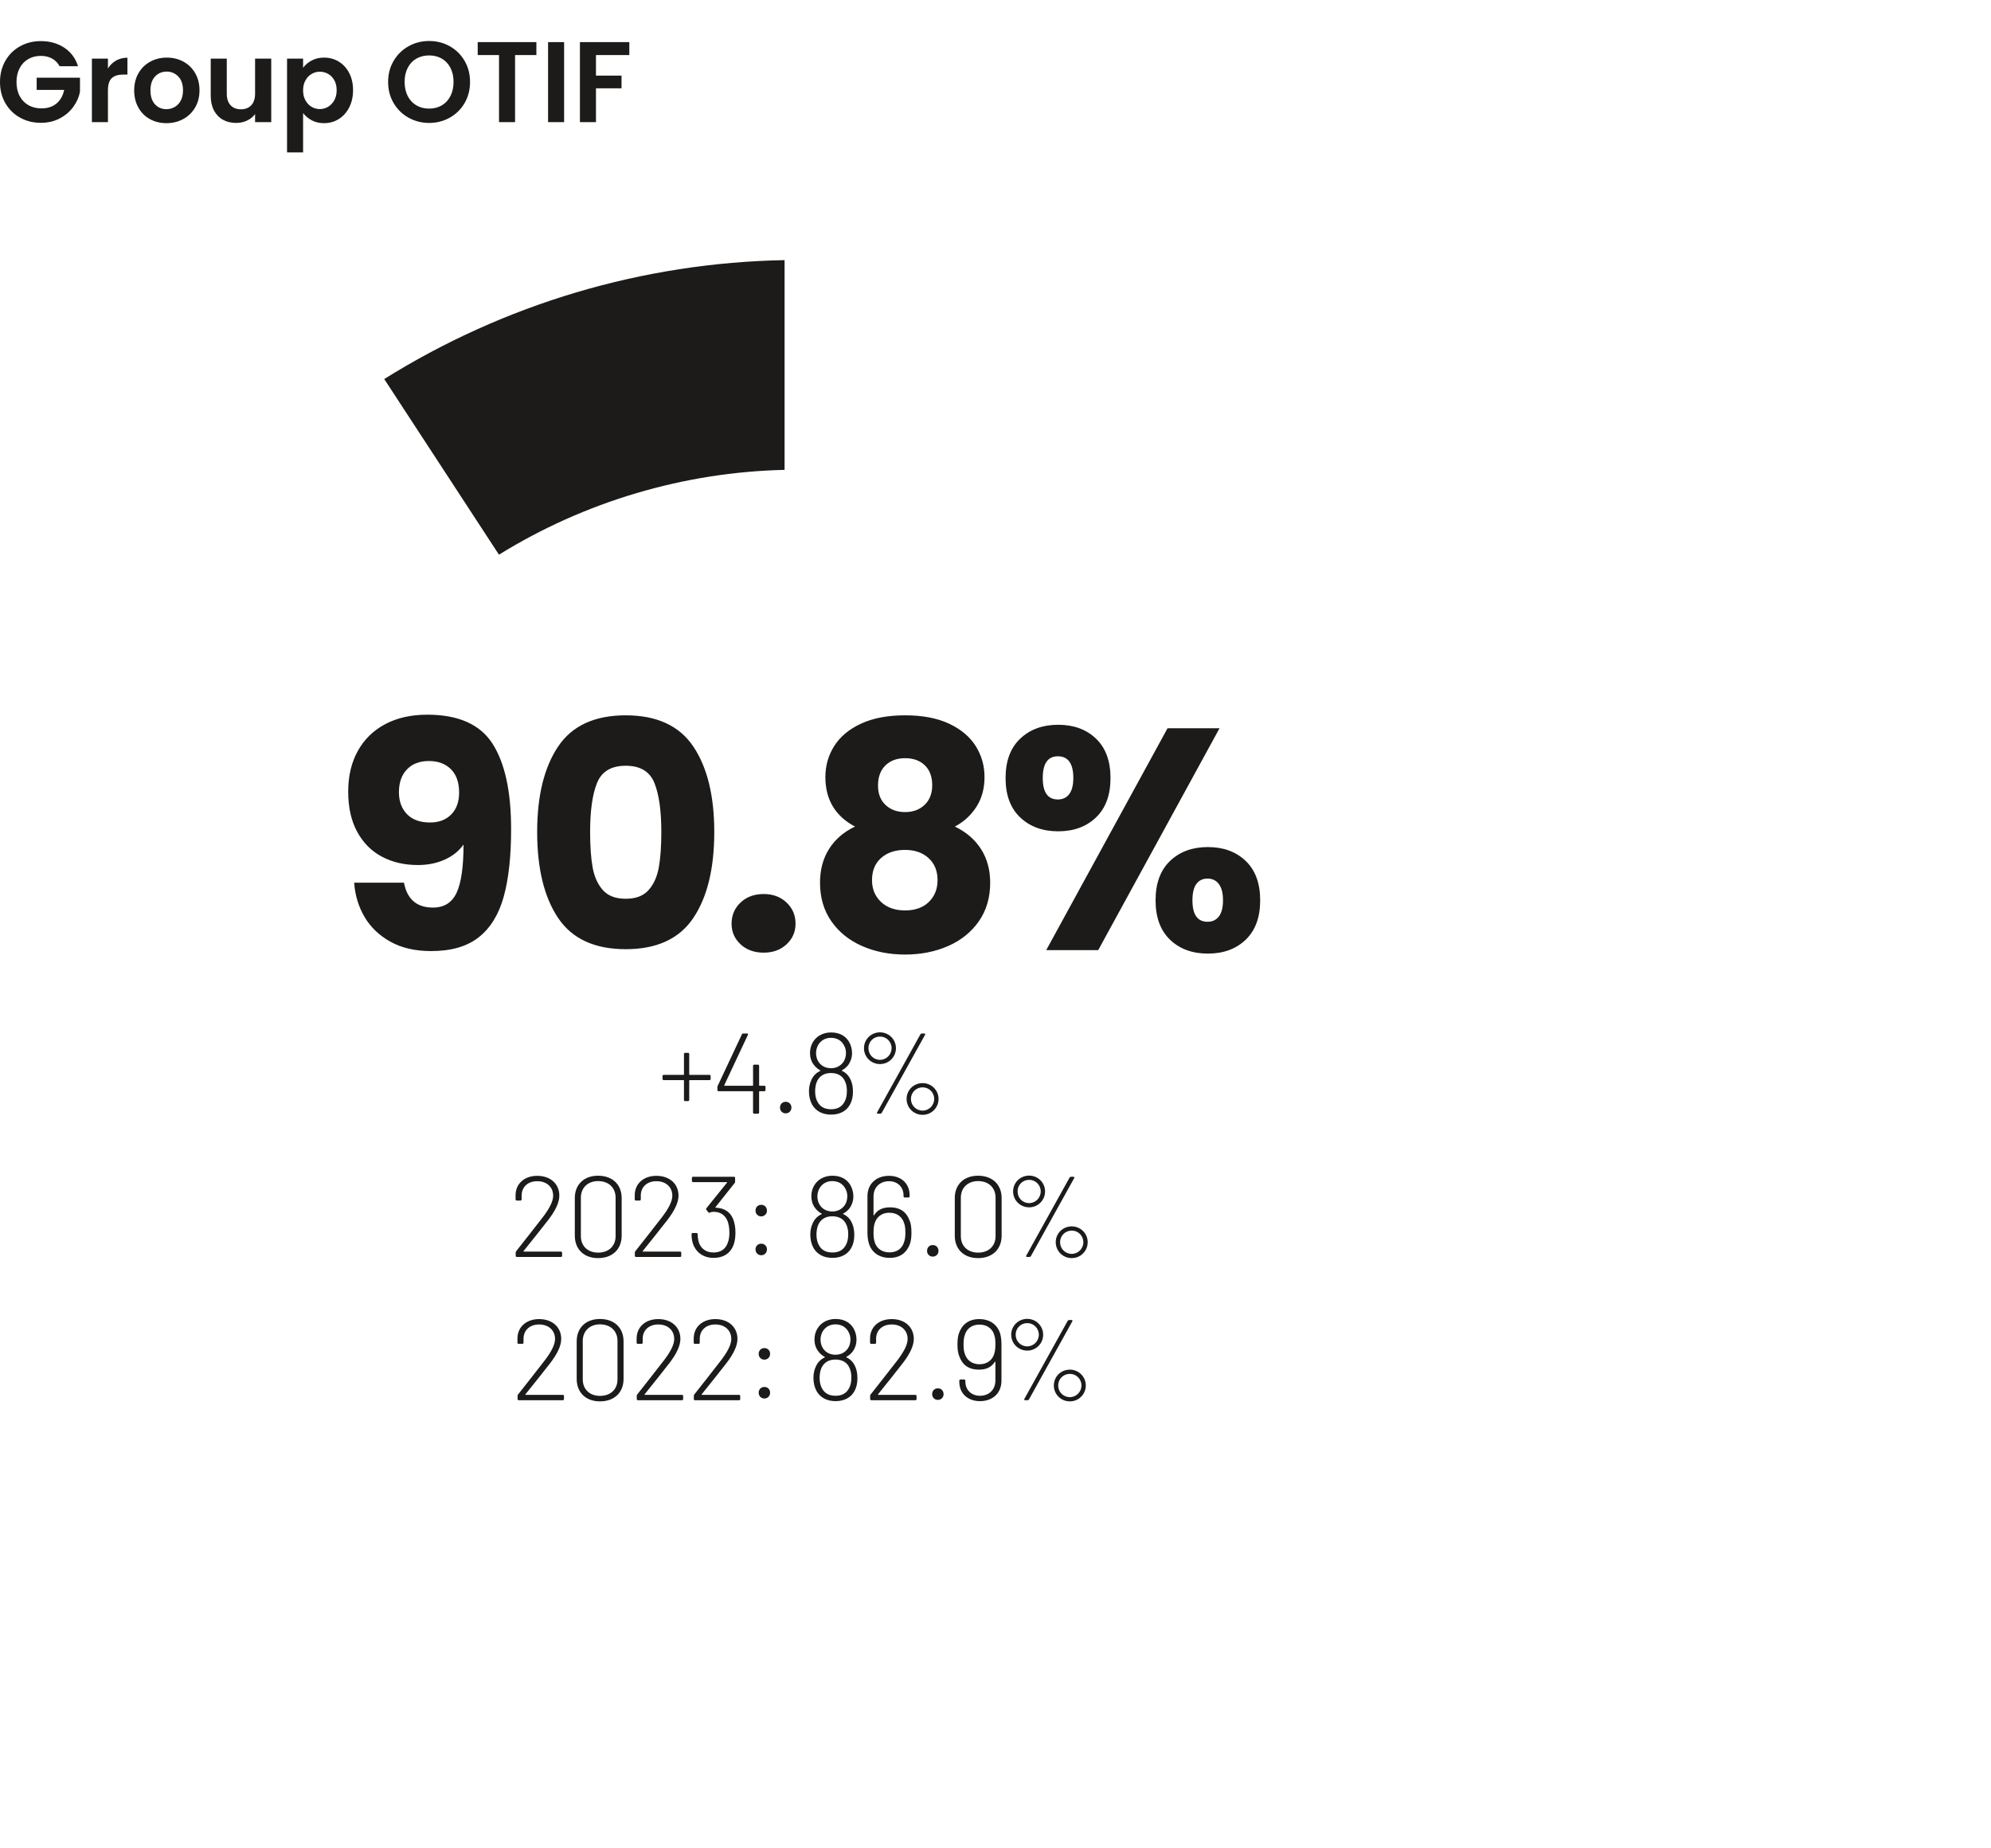 <?xml version="1.0" encoding="UTF-8"?>
<svg xmlns="http://www.w3.org/2000/svg" xmlns:xlink="http://www.w3.org/1999/xlink" version="1.1" id="Layer_1" x="0px" y="0px" viewBox="0 0 139 129.014" style="enable-background:new 0 0 139 129.014;" xml:space="preserve">
<style type="text/css">
	.st0{display:none;}
	.st1{fill:#00FFFF;}
	.st2{fill:#0071BC;}
	.st3{filter:url(#Adobe_OpacityMaskFilter);}
	.st4{fill:url(#SVGID_00000158720019248748121430000016759138330297368239_);}
	.st5{mask:url(#SVGID_1_);}
	.st6{fill:#1C1B1A;}
	.st7{fill:#FFFFFF;}
	.st8{filter:url(#Adobe_OpacityMaskFilter_00000152233427137345111870000011599169113966689923_);}
	.st9{fill:url(#SVGID_00000005228165930109821800000010520356330803178685_);}
	.st10{mask:url(#SVGID_00000127042876113956742690000002083790862948333978_);}
	.st11{filter:url(#Adobe_OpacityMaskFilter_00000054254635400556217240000008445302139686452114_);}
	.st12{fill:url(#SVGID_00000085955918747209478850000015476906503686563988_);}
	.st13{mask:url(#SVGID_00000142154657392823608740000002177981507263990925_);}
	.st14{filter:url(#Adobe_OpacityMaskFilter_00000109016249700298881100000004650912214567588269_);}
	.st15{fill:url(#SVGID_00000140003142540836838360000016681953553059042701_);}
	.st16{mask:url(#SVGID_00000028314437327064135500000009746793349861189253_);}
	.st17{fill:#1A1A1A;}
	.st18{fill:#E5E0D4;}
	.st19{fill:#1D1D1B;}
	.st20{fill:#E8E4DA;}
	.st21{fill:#9D9D9C;}
	.st22{fill:#E2E1E1;}
</style>
<path class="st6" d="M40.487,2.941v5.584h1.12V6.165h1.784V5.277h-1.784V3.845h2.328  V2.941H40.487z M38.263,8.525h1.12V2.941h-1.12V8.525z M33.351,2.941v0.904h1.488  v4.68h1.12V3.845h1.488V2.941H33.351z M29.96,7.581  c-0.336,0-0.634-0.076-0.892-0.228C28.809,7.201,28.608,6.984,28.464,6.701  c-0.144-0.283-0.216-0.611-0.216-0.984s0.072-0.7,0.216-0.98  C28.608,4.457,28.809,4.242,29.068,4.093c0.258-0.149,0.556-0.224,0.892-0.224  c0.336,0,0.632,0.075,0.888,0.224S31.304,4.457,31.448,4.737  c0.144,0.28,0.216,0.607,0.216,0.98S31.592,6.418,31.448,6.701  c-0.144,0.283-0.344,0.5-0.6,0.652S30.296,7.581,29.96,7.581 M29.96,8.581  c0.522,0,1.002-0.123,1.44-0.368c0.437-0.245,0.782-0.585,1.036-1.02  c0.253-0.435,0.38-0.927,0.38-1.476c0-0.544-0.127-1.033-0.38-1.468  c-0.254-0.435-0.598-0.775-1.032-1.02c-0.435-0.245-0.916-0.368-1.444-0.368  c-0.523,0-1.003,0.123-1.44,0.368c-0.438,0.245-0.784,0.585-1.04,1.02  c-0.256,0.435-0.384,0.924-0.384,1.468c0,0.549,0.128,1.041,0.384,1.476  s0.602,0.775,1.04,1.02C28.957,8.458,29.437,8.581,29.96,8.581 M23.504,6.293  c0,0.272-0.055,0.507-0.164,0.704c-0.11,0.197-0.254,0.349-0.432,0.456  c-0.179,0.107-0.372,0.16-0.58,0.16c-0.203,0-0.394-0.052-0.572-0.156  c-0.179-0.104-0.323-0.255-0.432-0.452c-0.11-0.197-0.164-0.429-0.164-0.696  c0-0.267,0.054-0.499,0.164-0.696c0.109-0.197,0.253-0.348,0.432-0.452  C21.934,5.057,22.125,5.005,22.328,5.005c0.208,0,0.401,0.051,0.58,0.152  c0.178,0.101,0.322,0.249,0.432,0.444C23.449,5.796,23.504,6.026,23.504,6.293   M21.16,4.733V4.093H20.04v6.544h1.12V7.893  c0.154,0.203,0.356,0.371,0.604,0.504c0.248,0.133,0.534,0.2,0.86,0.2  c0.378,0,0.721-0.096,1.028-0.288c0.306-0.192,0.549-0.463,0.728-0.812  c0.178-0.349,0.268-0.751,0.268-1.204c0-0.453-0.09-0.852-0.268-1.196  c-0.179-0.344-0.422-0.609-0.728-0.796c-0.307-0.187-0.65-0.28-1.028-0.28  c-0.326,0-0.615,0.068-0.868,0.204C21.502,4.361,21.304,4.53,21.16,4.733   M17.808,4.093v2.44c0,0.352-0.088,0.623-0.264,0.812  C17.368,7.534,17.125,7.629,16.816,7.629c-0.304,0-0.544-0.095-0.72-0.284  c-0.176-0.189-0.264-0.46-0.264-0.812V4.093h-1.12v2.6  c0,0.395,0.076,0.735,0.228,1.02c0.152,0.285,0.361,0.501,0.628,0.648  c0.266,0.147,0.573,0.22,0.92,0.22c0.272,0,0.524-0.055,0.756-0.164  s0.42-0.26,0.564-0.452v0.56h1.128V4.093H17.808z M11.616,7.621  c-0.32,0-0.586-0.113-0.796-0.34c-0.211-0.227-0.316-0.551-0.316-0.972  c0-0.421,0.108-0.745,0.324-0.972c0.216-0.227,0.484-0.34,0.804-0.34  s0.59,0.113,0.812,0.34C12.665,5.564,12.776,5.888,12.776,6.309  c0,0.283-0.054,0.523-0.16,0.72c-0.107,0.197-0.25,0.345-0.428,0.444  C12.009,7.572,11.818,7.621,11.616,7.621 M11.616,8.597  c0.432,0,0.822-0.095,1.172-0.284c0.349-0.189,0.626-0.457,0.832-0.804  c0.205-0.347,0.308-0.747,0.308-1.2c0-0.453-0.1-0.853-0.3-1.2  c-0.2-0.347-0.474-0.615-0.82-0.804c-0.347-0.189-0.734-0.284-1.16-0.284  c-0.427,0-0.814,0.095-1.16,0.284C10.141,4.494,9.868,4.762,9.668,5.109  C9.468,5.456,9.368,5.856,9.368,6.309c0,0.453,0.097,0.853,0.292,1.2  c0.194,0.347,0.462,0.615,0.804,0.804C10.805,8.502,11.189,8.597,11.616,8.597   M7.536,4.781V4.093H6.416v4.432h1.12V6.317c0-0.411,0.089-0.699,0.268-0.864  s0.444-0.248,0.796-0.248h0.296V4.029c-0.299,0-0.564,0.067-0.796,0.2  C7.868,4.362,7.68,4.546,7.536,4.781 M5.448,4.621  c-0.176-0.555-0.496-0.985-0.96-1.292C4.024,3.022,3.477,2.869,2.848,2.869  c-0.533,0-1.017,0.121-1.452,0.364C0.961,3.476,0.62,3.814,0.372,4.249  C0.124,4.684,0,5.176,0,5.725C0,6.274,0.124,6.765,0.372,7.197  C0.62,7.629,0.961,7.966,1.396,8.209c0.435,0.243,0.921,0.364,1.46,0.364  c0.48,0,0.913-0.1,1.3-0.3s0.703-0.465,0.948-0.796  c0.245-0.331,0.405-0.691,0.48-1.08V5.421H2.56V6.277H4.48  c-0.085,0.405-0.264,0.721-0.536,0.948C3.672,7.452,3.323,7.565,2.896,7.565  c-0.347,0-0.651-0.075-0.912-0.224s-0.465-0.363-0.612-0.64  C1.225,6.424,1.152,6.098,1.152,5.725c0-0.363,0.072-0.683,0.216-0.96  c0.144-0.277,0.344-0.491,0.6-0.64C2.224,3.976,2.517,3.901,2.848,3.901  c0.299,0,0.56,0.061,0.784,0.184c0.224,0.123,0.4,0.301,0.528,0.536H5.448z"></path>
<path class="st6" d="M54.775,18.157v14.64c-3.51,0.08-6.99,0.63-10.36,1.63  c-3.37,1-6.59,2.44-9.58,4.29l-8.01-12.26  c4.18-2.61,8.68-4.64,13.41-6.05C44.965,19.007,49.845,18.247,54.775,18.157z  "></path>
<path class="st7" d="M97.085,108.117c-13.88,16.07-36.04,22.65-56.45,16.75  c-20.42-5.89-35.64-23.26-38.78-44.24  c-3.09-20.66,6.04-41.38,23.3-53.08l8.01,12.26  c-12.48,8.58-19.06,23.64-16.82,38.66  c2.3,15.34,13.43,28.04,28.36,32.35c14.93,4.31,31.13-0.5,41.27-12.25  c10.15-11.76,12.52-28.46,6.04-42.57  c-6.34-13.8-20.09-22.82-35.24-23.2V18.157  c20.86,0.39,39.85,12.76,48.57,31.75  C114.195,69.187,110.955,92.037,97.085,108.117z"></path>
<path class="st6" d="M74.693,97.522c-0.457,0-0.817-0.36-0.817-0.816  c0-0.449,0.36-0.809,0.817-0.809c0.448,0,0.808,0.36,0.808,0.809  C75.501,97.154,75.141,97.522,74.693,97.522 M74.693,97.817  c0.616,0,1.111-0.495,1.111-1.111c0-0.609-0.495-1.104-1.111-1.104  c-0.625,0-1.12,0.487-1.12,1.104C73.573,97.322,74.068,97.817,74.693,97.817   M71.717,93.978c-0.457,0-0.809-0.36-0.809-0.816c0-0.449,0.352-0.809,0.809-0.809  c0.448,0,0.808,0.36,0.808,0.809C72.525,93.61,72.165,93.978,71.717,93.978   M71.573,97.737h0.168c0.04,0,0.08-0.024,0.096-0.056l3.024-5.447  c0.032-0.056,0.008-0.096-0.056-0.096h-0.168c-0.04,0-0.08,0.024-0.096,0.056  l-3.024,5.447C71.485,97.697,71.509,97.737,71.573,97.737 M71.717,94.273  c0.616,0,1.111-0.495,1.111-1.111c0-0.609-0.495-1.104-1.111-1.104  c-0.625,0-1.12,0.495-1.12,1.104C70.597,93.778,71.092,94.273,71.717,94.273   M68.389,95.226c-0.561,0-0.921-0.32-1.041-0.76  c-0.048-0.12-0.08-0.328-0.08-0.624c0-0.281,0.032-0.481,0.072-0.601  c0.136-0.536,0.552-0.784,1.041-0.784c0.576,0,0.944,0.336,1.048,0.784  c0.048,0.152,0.064,0.312,0.064,0.584c0,0.281-0.024,0.473-0.072,0.633  C69.309,94.906,68.941,95.226,68.389,95.226 M69.836,93.121  c-0.183-0.648-0.711-1.047-1.471-1.047c-0.761,0-1.216,0.399-1.424,1.007  c-0.064,0.184-0.096,0.44-0.096,0.761c0,0.384,0.048,0.648,0.128,0.832  c0.207,0.576,0.631,0.927,1.368,0.927c0.456,0,0.848-0.128,1.112-0.543  c0.016-0.024,0.04-0.024,0.04,0.008v1.295c0,0.657-0.464,1.065-1.072,1.065  c-0.609,0-1.025-0.408-1.025-1.001v-0.056c0-0.048-0.032-0.08-0.08-0.08h-0.263  c-0.048,0-0.08,0.032-0.08,0.08v0.08c0,0.809,0.583,1.352,1.448,1.352  c0.864,0,1.495-0.543,1.495-1.424v-2.519  C69.916,93.665,69.9,93.369,69.836,93.121 M65.477,97.713  c0.231,0,0.399-0.176,0.399-0.399c0-0.24-0.168-0.408-0.399-0.408  c-0.232,0-0.4,0.168-0.4,0.408C65.077,97.537,65.245,97.713,65.477,97.713   M61.3,97.322c0.601-0.744,1.177-1.464,1.729-2.176  c0.504-0.657,0.767-1.217,0.767-1.689c0-0.808-0.607-1.383-1.543-1.383  c-0.881,0-1.504,0.535-1.512,1.343v0.304c0,0.048,0.032,0.08,0.08,0.08h0.263  c0.048,0,0.08-0.032,0.08-0.08v-0.256c-0.008-0.608,0.432-1.016,1.089-1.016  c0.664,0,1.112,0.408,1.112,1.016c0,0.392-0.272,0.92-0.76,1.545  c-0.592,0.76-1.201,1.544-1.824,2.328c-0.024,0.032-0.032,0.056-0.032,0.096  v0.223c0,0.048,0.032,0.08,0.08,0.08h3.079c0.048,0,0.08-0.032,0.08-0.08  v-0.215c0-0.048-0.032-0.08-0.08-0.08h-2.592  C61.292,97.362,61.284,97.346,61.3,97.322 M59.229,96.978  c-0.184,0.296-0.48,0.448-0.896,0.448c-0.432,0-0.736-0.16-0.921-0.472  c-0.128-0.208-0.192-0.472-0.192-0.784c0-0.265,0.048-0.513,0.136-0.705  c0.169-0.344,0.481-0.568,0.969-0.568c0.496,0,0.84,0.224,0.992,0.608  c0.08,0.176,0.12,0.384,0.12,0.657C59.437,96.514,59.365,96.77,59.229,96.978   M57.46,94.122c-0.112-0.168-0.176-0.376-0.176-0.624  c0-0.177,0.048-0.361,0.128-0.521c0.169-0.32,0.497-0.536,0.905-0.536  c0.456,0,0.76,0.216,0.92,0.528c0.088,0.152,0.136,0.328,0.136,0.52  c0,0.233-0.056,0.449-0.168,0.617c-0.184,0.28-0.488,0.456-0.88,0.456  C57.957,94.562,57.645,94.402,57.46,94.122 M59.717,95.409  c-0.128-0.304-0.328-0.528-0.624-0.664c-0.024-0.008-0.024-0.023,0-0.039  c0.184-0.096,0.336-0.232,0.456-0.392c0.152-0.224,0.247-0.496,0.247-0.816  c0-0.281-0.079-0.553-0.207-0.777c-0.24-0.408-0.664-0.655-1.256-0.655  c-0.544,0-1.009,0.247-1.256,0.655c-0.136,0.216-0.216,0.48-0.216,0.777  c0,0.304,0.088,0.584,0.248,0.8c0.119,0.168,0.279,0.312,0.472,0.416  c0.024,0.016,0.016,0.031-0.008,0.039c-0.273,0.128-0.488,0.336-0.616,0.632  c-0.104,0.216-0.168,0.488-0.168,0.793c0,0.352,0.08,0.672,0.224,0.928  c0.255,0.448,0.72,0.695,1.32,0.695c0.592,0,1.048-0.239,1.288-0.647  c0.152-0.248,0.239-0.56,0.239-0.968C59.86,95.897,59.813,95.625,59.717,95.409   M53.365,97.617c0.224,0,0.4-0.176,0.4-0.407c0-0.232-0.168-0.4-0.4-0.4  s-0.399,0.168-0.399,0.4C52.966,97.441,53.133,97.617,53.365,97.617   M53.365,94.905c0.224,0,0.4-0.176,0.4-0.399c0-0.24-0.168-0.408-0.4-0.408  s-0.399,0.168-0.399,0.408C52.966,94.729,53.133,94.905,53.365,94.905   M48.989,97.322c0.6-0.744,1.176-1.464,1.729-2.176  c0.503-0.657,0.767-1.217,0.767-1.689c0-0.808-0.607-1.383-1.544-1.383  c-0.88,0-1.503,0.535-1.511,1.343v0.304c0,0.048,0.032,0.08,0.079,0.08h0.264  c0.048,0,0.08-0.032,0.08-0.08v-0.256c-0.008-0.608,0.432-1.016,1.088-1.016  c0.664,0,1.113,0.408,1.113,1.016c0,0.392-0.272,0.92-0.761,1.545  c-0.592,0.76-1.2,1.544-1.823,2.328c-0.024,0.032-0.032,0.056-0.032,0.096  v0.223c0,0.048,0.032,0.08,0.079,0.08h3.08c0.048,0,0.08-0.032,0.08-0.08  v-0.215c0-0.048-0.032-0.08-0.08-0.08h-2.592  C48.981,97.362,48.973,97.346,48.989,97.322 M45.005,97.322  c0.6-0.744,1.176-1.464,1.729-2.176c0.503-0.657,0.767-1.217,0.767-1.689  c0-0.808-0.607-1.383-1.544-1.383c-0.88,0-1.503,0.535-1.511,1.343v0.304  c0,0.048,0.032,0.08,0.08,0.08h0.263c0.048,0,0.08-0.032,0.08-0.08v-0.256  c-0.008-0.608,0.432-1.016,1.088-1.016c0.665,0,1.113,0.408,1.113,1.016  c0,0.392-0.272,0.92-0.761,1.545c-0.592,0.76-1.2,1.544-1.823,2.328  c-0.024,0.032-0.032,0.056-0.032,0.096v0.223c0,0.048,0.032,0.08,0.08,0.08  h3.079c0.048,0,0.08-0.032,0.08-0.08v-0.215c0-0.048-0.032-0.08-0.08-0.08  h-2.592C44.997,97.362,44.989,97.346,45.005,97.322 M41.885,97.434  c-0.712,0-1.2-0.456-1.2-1.152v-2.681c0-0.696,0.488-1.16,1.2-1.16  c0.745,0,1.225,0.464,1.225,1.16v2.681C43.11,96.978,42.63,97.434,41.885,97.434   M41.885,97.817c1.001,0,1.648-0.615,1.648-1.567v-2.625  c0-0.944-0.647-1.559-1.648-1.559c-0.984,0-1.623,0.615-1.623,1.559v2.625  C40.262,97.202,40.901,97.817,41.885,97.817 M36.685,97.322  c0.6-0.744,1.177-1.464,1.729-2.176c0.504-0.657,0.767-1.217,0.767-1.689  c0-0.808-0.607-1.383-1.544-1.383c-0.88,0-1.503,0.535-1.511,1.343v0.304  c0,0.048,0.032,0.08,0.08,0.08h0.263c0.048,0,0.08-0.032,0.08-0.08v-0.256  c-0.008-0.608,0.432-1.016,1.088-1.016c0.665,0,1.113,0.408,1.113,1.016  c0,0.392-0.272,0.92-0.76,1.545c-0.593,0.76-1.201,1.544-1.824,2.328  c-0.024,0.032-0.032,0.056-0.032,0.096v0.223c0,0.048,0.032,0.08,0.08,0.08  h3.079c0.048,0,0.08-0.032,0.08-0.08v-0.215c0-0.048-0.032-0.08-0.08-0.08  h-2.592C36.677,97.362,36.669,97.346,36.685,97.322"></path>
<path class="st6" d="M74.825,87.522c-0.457,0-0.817-0.36-0.817-0.816  c0-0.449,0.36-0.809,0.817-0.809c0.448,0,0.808,0.36,0.808,0.809  C75.633,87.154,75.273,87.522,74.825,87.522 M74.825,87.817  c0.616,0,1.111-0.495,1.111-1.111c0-0.609-0.495-1.104-1.111-1.104  c-0.625,0-1.12,0.487-1.12,1.104C73.705,87.322,74.2,87.817,74.825,87.817   M71.849,83.978c-0.457,0-0.809-0.36-0.809-0.816c0-0.449,0.352-0.809,0.809-0.809  c0.448,0,0.808,0.36,0.808,0.809C72.657,83.61,72.297,83.978,71.849,83.978   M71.705,87.737h0.168c0.04,0,0.08-0.024,0.096-0.056l3.024-5.447  c0.032-0.056,0.008-0.096-0.056-0.096h-0.168c-0.04,0-0.08,0.024-0.096,0.056  l-3.024,5.447C71.617,87.697,71.641,87.737,71.705,87.737 M71.849,84.273  c0.616,0,1.111-0.495,1.111-1.111c0-0.609-0.495-1.104-1.111-1.104  c-0.625,0-1.12,0.495-1.12,1.104C70.729,83.778,71.224,84.273,71.849,84.273   M68.281,87.434c-0.713,0-1.201-0.456-1.201-1.152v-2.681  c0-0.696,0.488-1.16,1.201-1.16c0.744,0,1.224,0.464,1.224,1.16v2.681  C69.505,86.978,69.025,87.434,68.281,87.434 M68.281,87.817  c1,0,1.647-0.615,1.647-1.567v-2.625c0-0.944-0.647-1.559-1.647-1.559  c-0.985,0-1.624,0.615-1.624,1.559v2.625C66.657,87.202,67.296,87.817,68.281,87.817   M65.121,87.713c0.232,0,0.399-0.176,0.399-0.399c0-0.24-0.167-0.408-0.399-0.408  c-0.232,0-0.4,0.168-0.4,0.408C64.721,87.537,64.889,87.713,65.121,87.713   M63.137,86.634c-0.136,0.536-0.544,0.784-1.04,0.784  c-0.576,0-0.945-0.336-1.049-0.784c-0.04-0.152-0.064-0.312-0.064-0.584  c0-0.281,0.024-0.473,0.072-0.633c0.12-0.448,0.481-0.768,1.033-0.768  c0.56,0,0.92,0.32,1.04,0.76c0.048,0.12,0.08,0.328,0.08,0.625  C63.209,86.314,63.177,86.514,63.137,86.634 M63.505,85.201  c-0.208-0.576-0.632-0.927-1.368-0.927c-0.456,0-0.848,0.128-1.113,0.543  c-0.016,0.024-0.04,0.024-0.04-0.008v-1.295c0-0.657,0.465-1.065,1.081-1.065  c0.6,0,1.016,0.408,1.016,1.001v0.056c0,0.048,0.032,0.08,0.08,0.08h0.264  c0.047,0,0.079-0.032,0.079-0.08v-0.08c0-0.809-0.583-1.352-1.439-1.352  c-0.872,0-1.504,0.543-1.504,1.424v2.519c0,0.193,0.016,0.489,0.088,0.737  c0.184,0.648,0.704,1.047,1.472,1.047c0.752,0,1.208-0.399,1.416-1.007  c0.063-0.184,0.095-0.44,0.095-0.76C63.632,85.649,63.585,85.385,63.505,85.201   M59.009,86.978c-0.184,0.296-0.48,0.448-0.896,0.448  c-0.432,0-0.736-0.16-0.92-0.472c-0.128-0.208-0.192-0.472-0.192-0.784  c0-0.265,0.048-0.513,0.136-0.705c0.168-0.344,0.48-0.568,0.968-0.568  c0.496,0,0.84,0.224,0.992,0.608c0.08,0.176,0.121,0.384,0.121,0.657  C59.218,86.514,59.145,86.77,59.009,86.978 M57.241,84.122  c-0.112-0.168-0.176-0.376-0.176-0.624c0-0.177,0.048-0.361,0.128-0.521  c0.168-0.32,0.496-0.536,0.904-0.536c0.456,0,0.76,0.216,0.92,0.528  c0.088,0.152,0.137,0.328,0.137,0.52c0,0.233-0.057,0.449-0.169,0.617  c-0.184,0.28-0.488,0.456-0.88,0.456C57.737,84.562,57.425,84.402,57.241,84.122   M59.497,85.409c-0.128-0.304-0.328-0.528-0.624-0.664  c-0.024-0.008-0.024-0.023,0-0.039c0.184-0.096,0.336-0.232,0.456-0.392  c0.152-0.224,0.248-0.496,0.248-0.816c0-0.281-0.08-0.553-0.208-0.777  c-0.24-0.408-0.664-0.655-1.256-0.655c-0.544,0-1.008,0.247-1.256,0.655  c-0.136,0.216-0.215,0.48-0.215,0.777c0,0.304,0.087,0.584,0.247,0.8  c0.12,0.168,0.28,0.312,0.472,0.416c0.024,0.016,0.016,0.031-0.008,0.039  c-0.272,0.128-0.488,0.336-0.616,0.632c-0.104,0.216-0.167,0.488-0.167,0.793  c0,0.352,0.079,0.672,0.223,0.928c0.256,0.448,0.72,0.695,1.32,0.695  c0.592,0,1.048-0.239,1.288-0.647c0.152-0.248,0.24-0.56,0.24-0.968  C59.641,85.897,59.593,85.625,59.497,85.409 M53.145,87.617  c0.224,0,0.4-0.176,0.4-0.407c0-0.232-0.168-0.4-0.4-0.4  c-0.232,0-0.399,0.168-0.399,0.4C52.746,87.441,52.913,87.617,53.145,87.617   M53.145,84.905c0.224,0,0.4-0.176,0.4-0.399c0-0.24-0.168-0.408-0.4-0.408  c-0.232,0-0.399,0.168-0.399,0.408C52.746,84.729,52.913,84.905,53.145,84.905   M51.185,85.097c-0.2-0.496-0.607-0.775-1.208-0.799  c-0.032,0-0.04-0.024-0.024-0.04l1.336-1.681  c0.024-0.032,0.032-0.056,0.032-0.096v-0.263c0-0.048-0.032-0.08-0.08-0.08  h-2.856c-0.047,0-0.079,0.032-0.079,0.08v0.215c0,0.048,0.032,0.08,0.079,0.08  h2.353c0.024,0,0.032,0.024,0.016,0.04l-1.433,1.777  c-0.032,0.032-0.032,0.08-0.008,0.112l0.136,0.175  c0.024,0.032,0.056,0.048,0.088,0.032c0.008,0,0.024-0.008,0.032-0.016  c0.072-0.024,0.152-0.048,0.24-0.048c0.472,0,0.801,0.216,0.977,0.624  c0.088,0.224,0.136,0.504,0.136,0.833c0,0.256-0.032,0.496-0.104,0.68  c-0.152,0.464-0.497,0.704-1.009,0.704c-0.568,0-0.952-0.336-1.056-0.84  c-0.024-0.112-0.04-0.296-0.048-0.44c0-0.056-0.032-0.08-0.08-0.08h-0.264  c-0.047,0-0.079,0.024-0.079,0.08c0,0.168,0.016,0.392,0.071,0.584  c0.184,0.64,0.712,1.071,1.456,1.071c0.728,0,1.224-0.343,1.432-0.983  c0.064-0.216,0.104-0.472,0.104-0.768C51.345,85.673,51.289,85.361,51.185,85.097   M44.873,87.322c0.6-0.744,1.176-1.464,1.729-2.176  c0.503-0.657,0.767-1.217,0.767-1.689c0-0.808-0.607-1.383-1.544-1.383  c-0.88,0-1.503,0.535-1.511,1.343v0.304c0,0.048,0.032,0.08,0.08,0.08h0.263  c0.048,0,0.08-0.032,0.08-0.08v-0.256c-0.008-0.608,0.432-1.016,1.088-1.016  c0.665,0,1.113,0.408,1.113,1.016c0,0.392-0.272,0.92-0.761,1.545  c-0.592,0.76-1.2,1.544-1.823,2.328c-0.024,0.032-0.032,0.056-0.032,0.096  v0.223c0,0.048,0.032,0.08,0.08,0.08h3.079c0.048,0,0.08-0.032,0.08-0.08  v-0.215c0-0.048-0.032-0.08-0.08-0.08h-2.592  C44.865,87.362,44.857,87.346,44.873,87.322 M41.753,87.434  c-0.712,0-1.2-0.456-1.2-1.152v-2.681c0-0.696,0.488-1.16,1.2-1.16  c0.745,0,1.225,0.464,1.225,1.16v2.681C42.978,86.978,42.498,87.434,41.753,87.434   M41.753,87.817c1.001,0,1.648-0.615,1.648-1.567v-2.625  c0-0.944-0.647-1.559-1.648-1.559c-0.984,0-1.623,0.615-1.623,1.559v2.625  C40.13,87.202,40.769,87.817,41.753,87.817 M36.553,87.322  c0.6-0.744,1.177-1.464,1.729-2.176c0.504-0.657,0.767-1.217,0.767-1.689  c0-0.808-0.607-1.383-1.544-1.383c-0.88,0-1.503,0.535-1.511,1.343v0.304  c0,0.048,0.032,0.08,0.08,0.08h0.263c0.048,0,0.08-0.032,0.08-0.08v-0.256  c-0.008-0.608,0.432-1.016,1.088-1.016c0.665,0,1.113,0.408,1.113,1.016  c0,0.392-0.272,0.92-0.76,1.545c-0.593,0.76-1.201,1.544-1.824,2.328  c-0.024,0.032-0.032,0.056-0.032,0.096v0.223c0,0.048,0.032,0.08,0.08,0.08  h3.079c0.048,0,0.08-0.032,0.08-0.08v-0.215c0-0.048-0.032-0.08-0.08-0.08  h-2.592C36.545,87.362,36.537,87.346,36.553,87.322"></path>
<path class="st6" d="M64.412,77.522c-0.456,0-0.816-0.36-0.816-0.816  c0-0.449,0.36-0.809,0.816-0.809c0.449,0,0.809,0.36,0.809,0.809  C65.221,77.154,64.861,77.522,64.412,77.522 M64.412,77.817  c0.617,0,1.112-0.495,1.112-1.111c0-0.609-0.495-1.104-1.112-1.104  c-0.624,0-1.119,0.487-1.119,1.104C63.293,77.322,63.788,77.817,64.412,77.817   M61.437,73.978c-0.456,0-0.808-0.36-0.808-0.816  c0-0.449,0.352-0.809,0.808-0.809c0.449,0,0.809,0.36,0.809,0.808  C62.245,73.61,61.885,73.978,61.437,73.978 M61.292,77.737h0.168  c0.04,0,0.08-0.024,0.096-0.056l3.024-5.447  c0.032-0.056,0.008-0.096-0.056-0.096h-0.168c-0.04,0-0.08,0.024-0.096,0.056  l-3.024,5.447C61.204,77.697,61.229,77.737,61.292,77.737 M61.437,74.273  c0.617,0,1.112-0.495,1.112-1.111c0-0.609-0.495-1.104-1.112-1.104  c-0.624,0-1.119,0.495-1.119,1.103C60.317,73.778,60.812,74.273,61.437,74.273   M58.917,76.978c-0.184,0.296-0.48,0.448-0.897,0.448  c-0.432,0-0.736-0.16-0.92-0.472c-0.128-0.208-0.192-0.472-0.192-0.785  c0-0.264,0.048-0.512,0.136-0.704c0.168-0.344,0.48-0.568,0.968-0.568  c0.497,0,0.841,0.224,0.993,0.608c0.08,0.176,0.12,0.384,0.12,0.656  C59.125,76.514,59.053,76.77,58.917,76.978 M57.148,74.122  c-0.112-0.168-0.176-0.376-0.176-0.625c0-0.176,0.048-0.36,0.128-0.52  c0.168-0.32,0.496-0.536,0.904-0.536c0.457,0,0.761,0.216,0.921,0.528  c0.088,0.152,0.136,0.328,0.136,0.52c0,0.233-0.056,0.449-0.168,0.617  c-0.184,0.28-0.488,0.456-0.881,0.456C57.645,74.562,57.332,74.402,57.148,74.122   M59.404,75.409c-0.128-0.304-0.327-0.528-0.623-0.664  c-0.024-0.008-0.024-0.023,0-0.039c0.184-0.096,0.336-0.232,0.455-0.392  c0.152-0.224,0.248-0.496,0.248-0.817c0-0.28-0.08-0.552-0.208-0.776  c-0.239-0.408-0.663-0.655-1.256-0.655c-0.544,0-1.008,0.247-1.256,0.655  c-0.135,0.216-0.215,0.48-0.215,0.776c0,0.305,0.088,0.585,0.247,0.801  c0.12,0.168,0.28,0.312,0.472,0.416c0.024,0.015,0.016,0.031-0.008,0.039  c-0.272,0.128-0.488,0.336-0.615,0.632c-0.104,0.216-0.168,0.488-0.168,0.793  c0,0.352,0.08,0.672,0.223,0.928c0.256,0.448,0.72,0.695,1.32,0.695  c0.593,0,1.049-0.239,1.288-0.647c0.152-0.248,0.24-0.56,0.24-0.968  C59.549,75.897,59.5,75.625,59.404,75.409 M54.853,77.713  c0.232,0,0.4-0.176,0.4-0.4c0-0.239-0.168-0.407-0.4-0.407  c-0.231,0-0.399,0.168-0.399,0.407C54.453,77.537,54.621,77.713,54.853,77.713   M53.365,75.786h-0.336c-0.016,0-0.032-0.016-0.032-0.032v-1.36  c0-0.048-0.032-0.08-0.08-0.08h-0.263c-0.048,0-0.08,0.032-0.08,0.08v1.36  c0,0.016-0.016,0.032-0.032,0.032H50.589c-0.024,0-0.032-0.024-0.024-0.04  l1.649-3.512c0.024-0.056,0-0.096-0.056-0.096H51.885  c-0.04,0-0.072,0.016-0.088,0.056l-1.688,3.592  c-0.016,0.04-0.024,0.064-0.024,0.096v0.207c0,0.048,0.032,0.08,0.08,0.08  h2.376c0.016,0,0.032,0.016,0.032,0.032v1.456c0,0.048,0.032,0.08,0.08,0.08  h0.263c0.048,0,0.08-0.032,0.08-0.08v-1.456c0-0.016,0.016-0.032,0.032-0.032  h0.336c0.048,0,0.08-0.032,0.08-0.08v-0.223  C53.444,75.818,53.412,75.786,53.365,75.786 M49.533,75.026h-1.384  c-0.016,0-0.032-0.016-0.032-0.032v-1.424c0-0.048-0.032-0.08-0.08-0.08h-0.207  c-0.048,0-0.08,0.032-0.08,0.08v1.424c0,0.016-0.016,0.032-0.032,0.032h-1.384  c-0.048,0-0.08,0.032-0.08,0.08v0.207c0,0.048,0.032,0.08,0.08,0.08h1.384  c0.016,0,0.032,0.016,0.032,0.032v1.352c0,0.048,0.032,0.08,0.08,0.08h0.207  c0.048,0,0.08-0.032,0.08-0.08v-1.352c0-0.016,0.016-0.032,0.032-0.032h1.384  c0.048,0,0.08-0.032,0.08-0.08v-0.207  C49.613,75.058,49.58,75.026,49.533,75.026"></path>
<path class="st6" d="M84.305,61.326c0.337,0,0.601,0.129,0.792,0.385  c0.19,0.257,0.286,0.635,0.286,1.133c0,0.499-0.096,0.873-0.286,1.122  c-0.191,0.25-0.455,0.374-0.792,0.374c-0.704,0-1.056-0.498-1.056-1.496  c0-0.513,0.091-0.894,0.275-1.144C83.707,61.451,83.967,61.326,84.305,61.326   M80.675,62.844c0,1.188,0.337,2.105,1.012,2.75  c0.674,0.646,1.554,0.968,2.64,0.968c1.085,0,1.965-0.322,2.64-0.968  c0.674-0.645,1.012-1.562,1.012-2.75c0-1.188-0.338-2.104-1.012-2.75  c-0.675-0.645-1.555-0.968-2.64-0.968c-1.086,0-1.966,0.323-2.64,0.968  C81.012,60.74,80.675,61.656,80.675,62.844 M73.855,52.79  c0.718,0,1.078,0.506,1.078,1.518c0,0.499-0.096,0.873-0.286,1.122  c-0.191,0.25-0.455,0.374-0.792,0.374c-0.704,0-1.056-0.498-1.056-1.496  C72.799,53.296,73.151,52.79,73.855,52.79 M81.511,50.832l-8.47,15.488h3.63  l8.47-15.488H81.511z M70.203,54.308c0,1.188,0.341,2.105,1.023,2.75  c0.682,0.646,1.565,0.968,2.651,0.968c1.085,0,1.965-0.322,2.64-0.968  c0.674-0.645,1.012-1.562,1.012-2.75c0-1.188-0.338-2.104-1.012-2.75  c-0.675-0.645-1.555-0.968-2.64-0.968c-1.086,0-1.969,0.323-2.651,0.968  C70.544,52.204,70.203,53.12,70.203,54.308 M63.189,59.324  c0.675,0,1.221,0.191,1.639,0.572c0.418,0.382,0.627,0.895,0.627,1.54  c0,0.616-0.202,1.122-0.605,1.518c-0.403,0.396-0.957,0.594-1.661,0.594  c-0.704,0-1.265-0.198-1.683-0.594c-0.418-0.396-0.627-0.902-0.627-1.518  c0-0.66,0.213-1.177,0.638-1.551C61.942,59.511,62.5,59.324,63.189,59.324   M65.081,54.814c0,0.572-0.176,1.027-0.528,1.364  c-0.352,0.338-0.807,0.506-1.364,0.506s-1.012-0.165-1.364-0.495  c-0.352-0.33-0.528-0.781-0.528-1.353c0-0.601,0.172-1.07,0.517-1.408  c0.345-0.337,0.803-0.506,1.375-0.506s1.03,0.165,1.375,0.495  S65.081,54.213,65.081,54.814 M59.691,57.696  c-0.777,0.367-1.379,0.884-1.804,1.551c-0.425,0.668-0.638,1.456-0.638,2.365  c0,1.042,0.264,1.94,0.792,2.695c0.528,0.756,1.243,1.331,2.145,1.727  c0.902,0.396,1.903,0.594,3.003,0.594s2.101-0.198,3.003-0.594  c0.902-0.396,1.617-0.971,2.145-1.727c0.528-0.755,0.792-1.653,0.792-2.695  c0-0.894-0.213-1.675-0.638-2.343c-0.425-0.667-1.034-1.191-1.826-1.573  c0.631-0.337,1.133-0.799,1.507-1.386c0.374-0.586,0.561-1.276,0.561-2.068  s-0.205-1.514-0.616-2.167c-0.411-0.652-1.03-1.173-1.859-1.562  c-0.829-0.388-1.852-0.583-3.069-0.583c-1.217,0-2.244,0.195-3.08,0.583  c-0.836,0.389-1.459,0.91-1.87,1.562c-0.411,0.653-0.616,1.375-0.616,2.167  C57.623,55.812,58.312,56.963,59.691,57.696 M53.318,66.496  c0.645,0,1.177-0.194,1.595-0.583c0.418-0.388,0.627-0.869,0.627-1.441  c0-0.586-0.209-1.078-0.627-1.474c-0.418-0.396-0.95-0.594-1.595-0.594  c-0.66,0-1.199,0.198-1.617,0.594c-0.418,0.396-0.627,0.888-0.627,1.474  c0,0.572,0.209,1.053,0.627,1.441C52.119,66.302,52.658,66.496,53.318,66.496   M46.17,58.07c0,0.998-0.059,1.823-0.176,2.475  c-0.117,0.653-0.356,1.181-0.715,1.584c-0.359,0.404-0.891,0.605-1.595,0.605  c-0.704,0-1.236-0.201-1.595-0.605c-0.359-0.403-0.598-0.931-0.715-1.584  c-0.117-0.652-0.176-1.477-0.176-2.475c0-1.481,0.161-2.621,0.484-3.421  c0.323-0.799,0.99-1.199,2.002-1.199s1.679,0.4,2.002,1.199  C46.009,55.449,46.17,56.589,46.17,58.07 M37.502,58.07  c0,2.552,0.488,4.554,1.463,6.006c0.975,1.452,2.548,2.178,4.719,2.178  c2.171,0,3.744-0.726,4.719-2.178c0.975-1.452,1.463-3.454,1.463-6.006  c0-2.522-0.488-4.51-1.463-5.962c-0.975-1.452-2.548-2.178-4.719-2.178  c-2.171,0-3.744,0.726-4.719,2.178C37.99,53.56,37.502,55.548,37.502,58.07   M30.029,57.41c-0.704,0-1.243-0.194-1.617-0.583  c-0.374-0.388-0.561-0.898-0.561-1.529c0-0.674,0.187-1.206,0.561-1.595  c0.374-0.388,0.883-0.583,1.529-0.583c0.645,0,1.158,0.191,1.54,0.572  c0.381,0.382,0.572,0.924,0.572,1.628c0,0.646-0.184,1.155-0.55,1.529  C31.136,57.223,30.645,57.41,30.029,57.41 M28.203,61.612h-3.476  c0.058,0.866,0.297,1.658,0.715,2.376c0.418,0.719,1.019,1.298,1.804,1.738  c0.784,0.44,1.734,0.66,2.849,0.66c1.408,0,2.519-0.322,3.333-0.968  c0.814-0.645,1.393-1.587,1.738-2.827c0.344-1.239,0.517-2.812,0.517-4.719  c0-2.625-0.433-4.612-1.298-5.962c-0.866-1.349-2.384-2.024-4.554-2.024  c-1.13,0-2.109,0.22-2.937,0.66c-0.829,0.44-1.467,1.064-1.914,1.87  c-0.448,0.807-0.671,1.753-0.671,2.838c0,1.1,0.209,2.035,0.627,2.805  c0.418,0.77,0.993,1.35,1.727,1.738c0.733,0.389,1.569,0.583,2.508,0.583  c0.689,0,1.312-0.124,1.87-0.374c0.557-0.249,0.997-0.601,1.32-1.056  c0,1.555-0.162,2.677-0.484,3.366c-0.323,0.69-0.873,1.034-1.65,1.034  C29.097,63.35,28.423,62.771,28.203,61.612"></path>
</svg>
